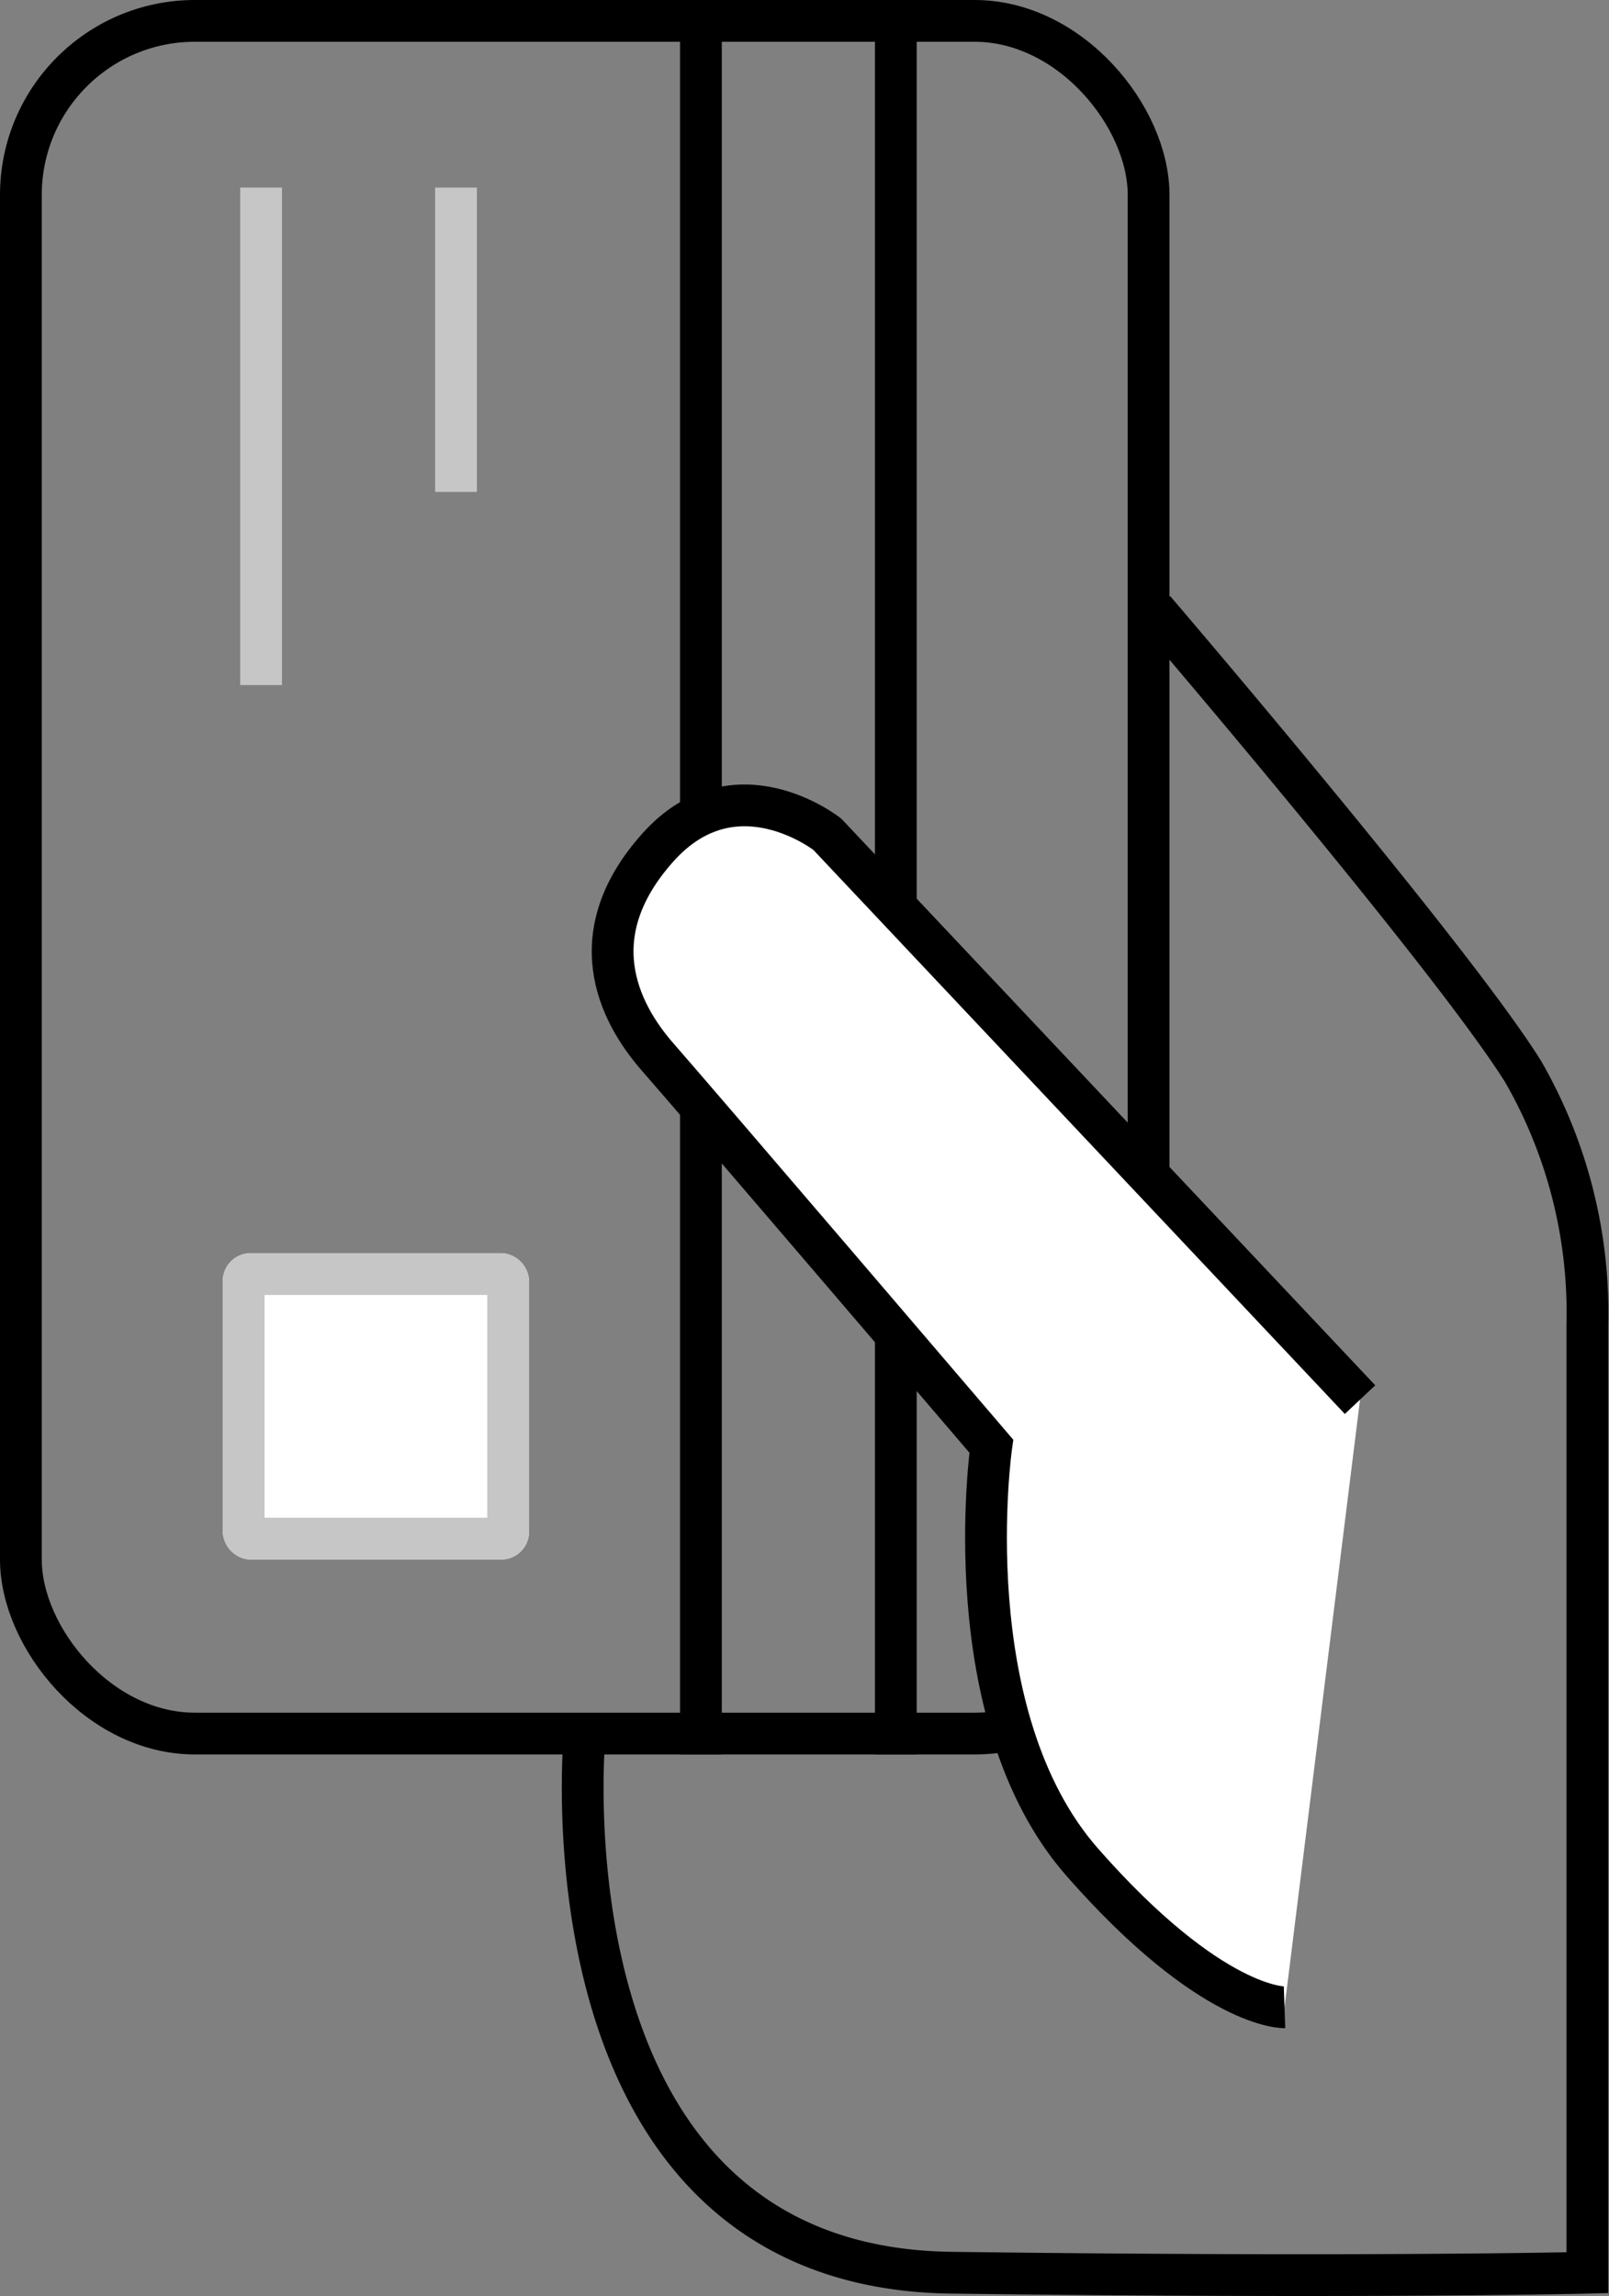 <svg height="82.454" viewBox="0 0 57.784 82.454" width="57.784" xmlns="http://www.w3.org/2000/svg"><rect x="0" y="0" width="57.784" height="82.454" fill="#808080" stroke="none"/><g stroke-width="1.5" transform="translate(-570 -1452)"><g fill="none" stroke="#000"><rect height="63" rx="7" stroke="none" width="42" x="570" y="1452"/><rect fill="none" height="61.5" rx="6.25" width="40.5" x="570.75" y="1452.75"/></g><g fill="#fff" stroke="#c6c6c6"><rect height="11" rx="1" stroke="none" width="11" x="578" y="1497"/><rect fill="none" height="9.5" rx=".25" width="9.5" x="578.75" y="1497.75"/></g><g fill="none"><path d="m7786.377 1458.736v17.864" stroke="#c6c6c6" transform="translate(-7207)"/><path d="m7786.377 1458.736v10.929" stroke="#c6c6c6" transform="translate(-7200)"/><g stroke="#000"><path d="m7802.172 1452v63" transform="translate(-7207)"/><path d="m7802.172 1452v63" transform="translate(-7200)"/><path d="m7798 1514.216s-1.865 19.2 13.166 19.394 22.84 0 22.84 0v-34.036a17.352 17.352 0 0 0 -2.309-9.1c-2.59-4.143-13.241-16.58-13.241-16.58" transform="translate(-7207)"/></g></g><path d="m7822.822 1504.548-19.13-20.3s-3.312-2.625-6.084.47-1.472 5.864 0 7.54 11.972 13.961 11.972 13.961-1.378 9.658 3.274 14.949 7.256 5.2 7.256 5.2" fill="#fff" stroke="#000" transform="translate(-7203.979 -2.289)"/></g></svg>